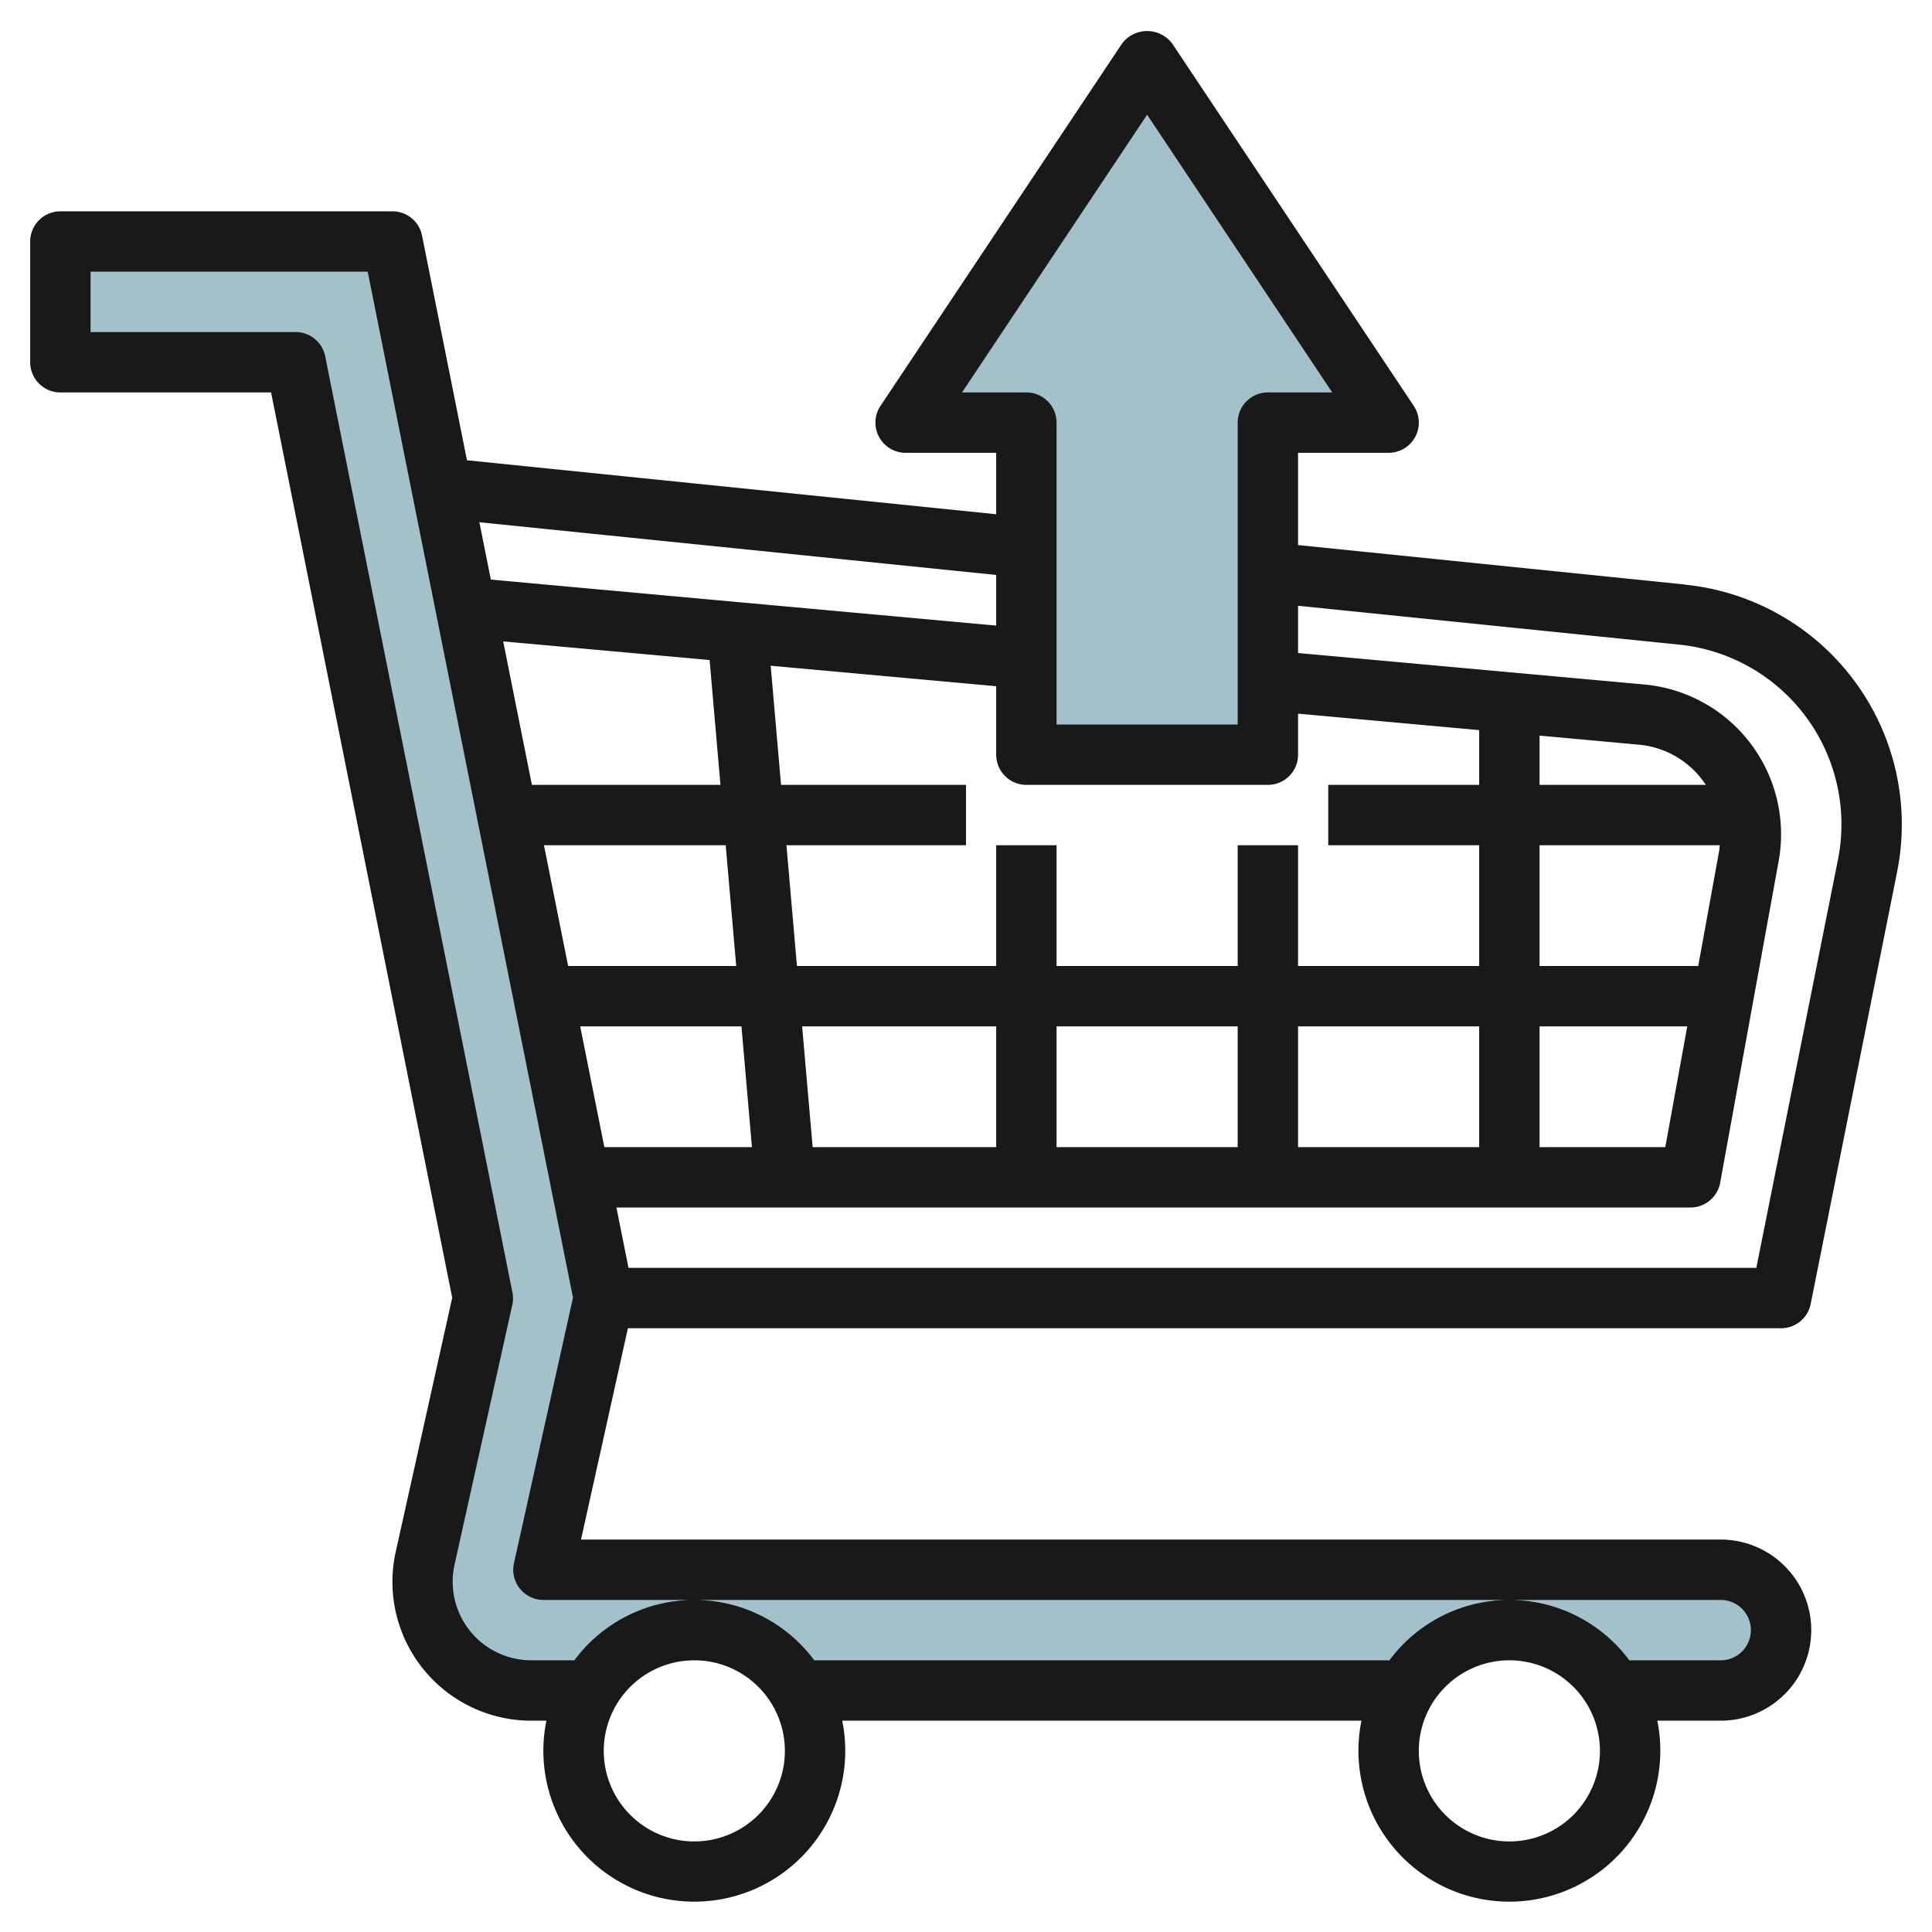 <?xml version="1.0" encoding="UTF-8"?>
<svg xmlns="http://www.w3.org/2000/svg" id="Layer_3" data-name="Layer 3" viewBox="0 0 64 64" width="512" height="512"><path d="M57,52H18l2-9L13,8H2v4H9.8L16,43l-1.914,8.614A3.6,3.6,0,0,0,17.6,56h1.934a3.983,3.983,0,0,1,6.908,0H46.538a3.983,3.983,0,0,1,6.908,0H57a2,2,0,0,0,0-4Z" style="fill:#a3c1ca"/><polygon points="38 25 42 25 42 14 46 14 38 2 30 14 34 14 34 25 38 25" style="fill:#a3c1ca"/><path d="M55.826,19.364,43,18.056V15h3a1,1,0,0,0,.832-1.555l-8-12a1.039,1.039,0,0,0-1.664,0l-8,12A1,1,0,0,0,30,15h3v2.035L15.469,15.247,13.98,7.8A1,1,0,0,0,13,7H2A1,1,0,0,0,1,8v4a1,1,0,0,0,1,1H8.98l6,29.989L13.11,51.4A4.6,4.6,0,0,0,17.6,57h.5a5,5,0,1,0,9.8,0H45.1a5,5,0,1,0,9.8,0H57a3,3,0,0,0,0-6H19.247L20.8,44H59a1,1,0,0,0,.98-.8l2.865-14.323a7.985,7.985,0,0,0-7.019-9.509Zm-32.319,2.5L23.866,26H17.62l-.951-4.753ZM24.04,28l.348,4H18.82l-.8-4Zm-4.82,6h5.342l.347,4H20.02Zm7.7,4-.348-4H33v4ZM35,34h6v4H35Zm8,0h6v4H43Zm8,0h4.893l-.728,4H51Zm5.952-5.825L56.256,32H51V28h5.968C56.961,28.058,56.963,28.117,56.952,28.175ZM51,26V24.368l3.283.3A2.972,2.972,0,0,1,56.508,26Zm-2,0H44v2h5v4H43V28H41v4H35V28H33v4H26.4l-.348-4H32V26H25.873l-.343-3.947,7.47.679V25a1,1,0,0,0,1,1h8a1,1,0,0,0,1-1V23.641l6,.545ZM31.868,13,38,3.8,44.132,13H42a1,1,0,0,0-1,1V24H35V14a1,1,0,0,0-1-1ZM33,19.046v1.677L16.26,19.2l-.38-1.9ZM23,61a3,3,0,1,1,3-3A3,3,0,0,1,23,61Zm27,0a3,3,0,1,1,3-3A3,3,0,0,1,50,61ZM23,53H57a1,1,0,0,1,0,2H53.974a4.948,4.948,0,0,0-7.948,0H26.974a4.948,4.948,0,0,0-7.948,0H17.6a2.605,2.605,0,0,1-2.542-3.17l1.915-8.613a.991.991,0,0,0,0-.413l-6.2-31A1,1,0,0,0,9.8,11H3V9h9.181l6.8,33.989-1.955,8.794A1,1,0,0,0,18,53ZM60.884,28.481,58.181,42H20.82l-.4-2H56a1,1,0,0,0,.983-.821l1.936-10.646a4.984,4.984,0,0,0-4.454-5.859L43,21.632V20.067l12.623,1.287a5.985,5.985,0,0,1,5.261,7.127Z" style="fill:#191919"/></svg>
